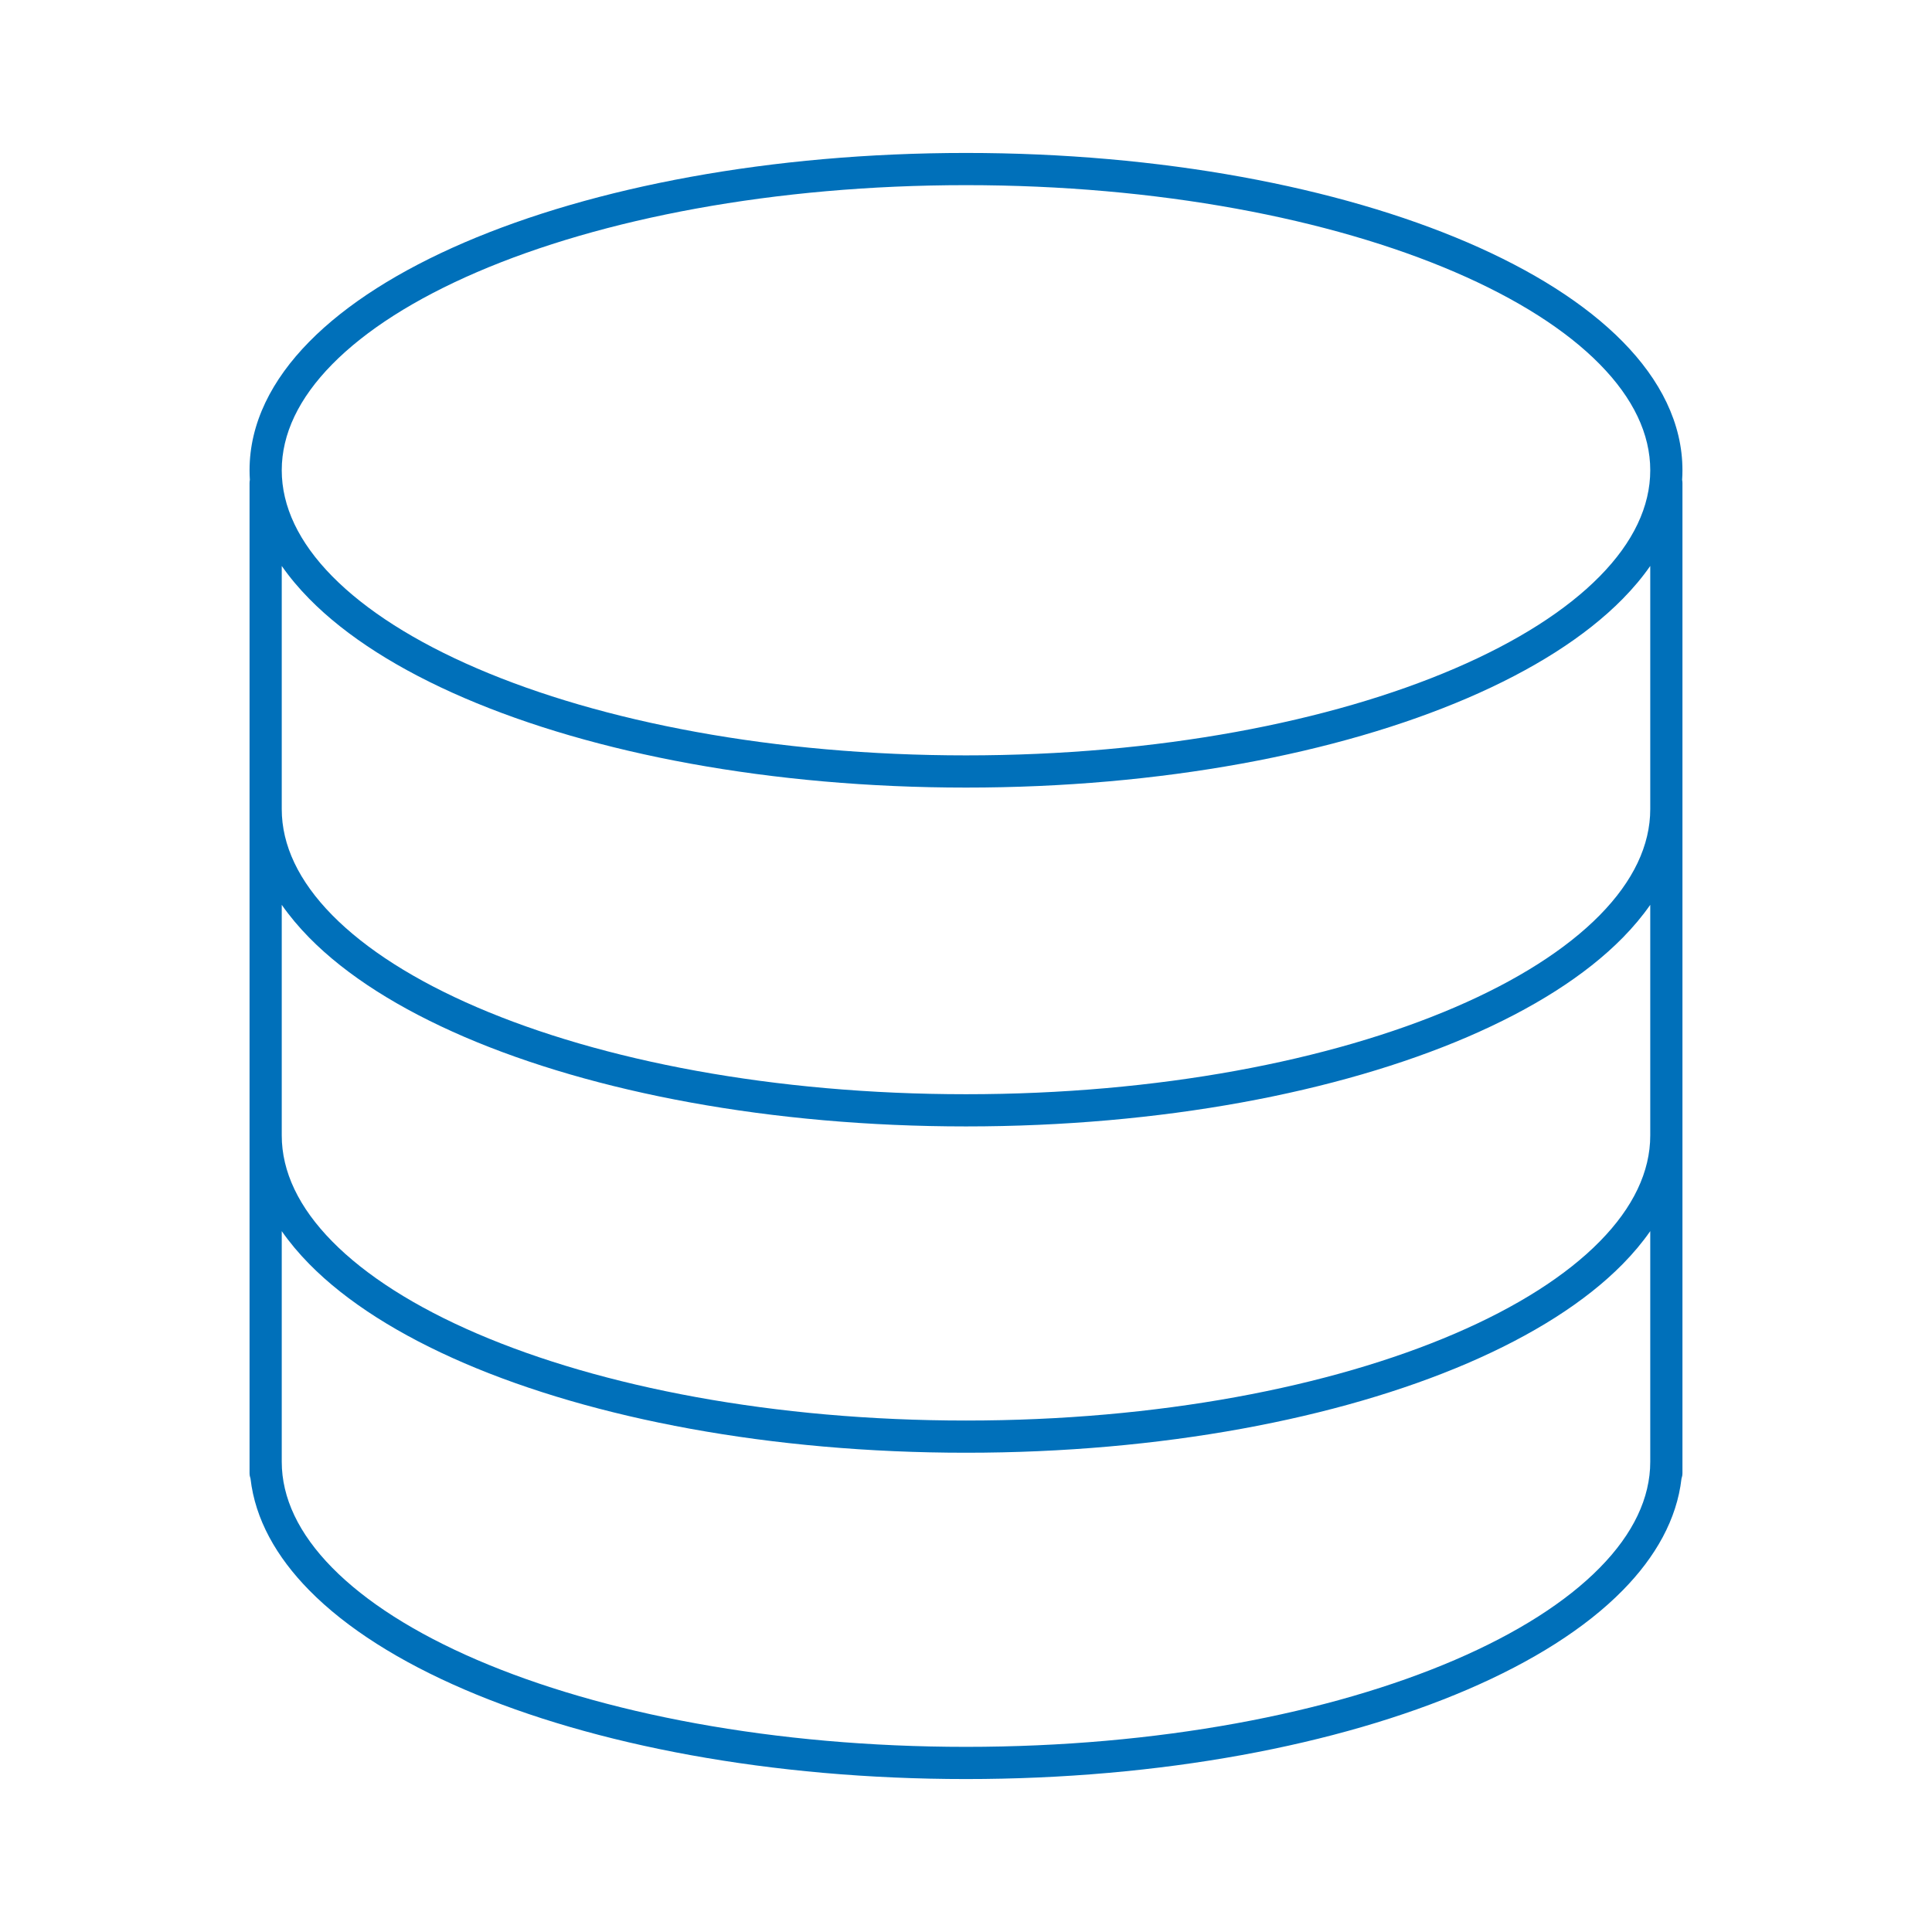 <?xml version="1.0" encoding="UTF-8"?>
<svg xmlns="http://www.w3.org/2000/svg" width="60" height="60" viewBox="0 0 60 60" fill="none">
  <path fill-rule="evenodd" clip-rule="evenodd" d="M14.423 7.53C18.435 5.805 23.943 4.75 30 4.75C36.057 4.75 41.565 5.805 45.577 7.53C47.582 8.393 49.237 9.433 50.397 10.613C51.56 11.795 52.25 13.144 52.25 14.604C52.25 14.704 52.247 14.803 52.24 14.902C52.247 14.934 52.25 14.966 52.25 15V45.75C52.25 45.81 52.239 45.867 52.22 45.921C52.076 47.18 51.419 48.348 50.397 49.387C49.237 50.567 47.582 51.607 45.577 52.469C41.565 54.195 36.057 55.25 30 55.25C23.943 55.25 18.435 54.195 14.423 52.469C12.418 51.607 10.763 50.567 9.603 49.387C8.581 48.348 7.924 47.18 7.78 45.921C7.761 45.867 7.75 45.81 7.75 45.75V15C7.75 14.966 7.753 14.934 7.76 14.902C7.753 14.803 7.75 14.704 7.75 14.604C7.75 13.144 8.44 11.795 9.603 10.613C10.763 9.433 12.418 8.393 14.423 7.53ZM10.316 11.314C9.277 12.37 8.75 13.481 8.75 14.604C8.75 15.727 9.277 16.839 10.316 17.895C11.357 18.953 12.887 19.929 14.818 20.759C18.678 22.42 24.045 23.459 30 23.459C35.955 23.459 41.322 22.42 45.182 20.759C47.113 19.929 48.644 18.953 49.684 17.895C50.723 16.839 51.25 15.727 51.25 14.604C51.25 13.481 50.723 12.37 49.684 11.314C48.644 10.255 47.113 9.28 45.182 8.449C41.322 6.789 35.955 5.75 30 5.75C24.045 5.75 18.678 6.789 14.818 8.449C12.887 9.28 11.357 10.255 10.316 11.314ZM51.25 45.396V38.234C51.005 38.586 50.719 38.926 50.397 39.254C49.237 40.434 47.582 41.473 45.577 42.336C41.565 44.061 36.057 45.116 30 45.116C23.943 45.116 18.435 44.061 14.423 42.336C12.418 41.473 10.763 40.434 9.603 39.254C9.281 38.926 8.995 38.586 8.75 38.234V45.396C8.75 46.519 9.277 47.63 10.316 48.686C11.357 49.745 12.887 50.72 14.818 51.551C18.678 53.211 24.045 54.25 30 54.25C35.955 54.25 41.322 53.211 45.182 51.551C47.113 50.72 48.644 49.745 49.684 48.686C50.723 47.63 51.25 46.519 51.25 45.396ZM51.25 35.262V28.1C51.005 28.452 50.719 28.792 50.397 29.12C49.237 30.3 47.582 31.339 45.577 32.202C41.565 33.927 36.057 34.982 30 34.982C23.943 34.982 18.435 33.927 14.423 32.202C12.418 31.339 10.763 30.3 9.603 29.12C9.281 28.792 8.995 28.452 8.75 28.1V35.262C8.75 36.385 9.277 37.496 10.316 38.552C11.357 39.611 12.887 40.587 14.818 41.417C18.678 43.077 24.045 44.116 30 44.116C35.955 44.116 41.322 43.077 45.182 41.417C47.113 40.587 48.644 39.611 49.684 38.552C50.723 37.496 51.25 36.385 51.25 35.262ZM51.25 25.128V17.576C51.005 17.928 50.719 18.269 50.397 18.596C49.237 19.776 47.582 20.816 45.577 21.678C41.565 23.404 36.057 24.459 30 24.459C23.943 24.459 18.435 23.404 14.423 21.678C12.418 20.816 10.763 19.776 9.603 18.596C9.281 18.269 8.995 17.928 8.75 17.576V25.128C8.75 26.251 9.277 27.362 10.316 28.419C11.357 29.477 12.887 30.453 14.818 31.283C18.678 32.943 24.045 33.982 30 33.982C35.955 33.982 41.322 32.943 45.182 31.283C47.113 30.453 48.644 29.477 49.684 28.419C50.723 27.362 51.25 26.251 51.25 25.128Z" fill="#0070BA"></path>
</svg>
